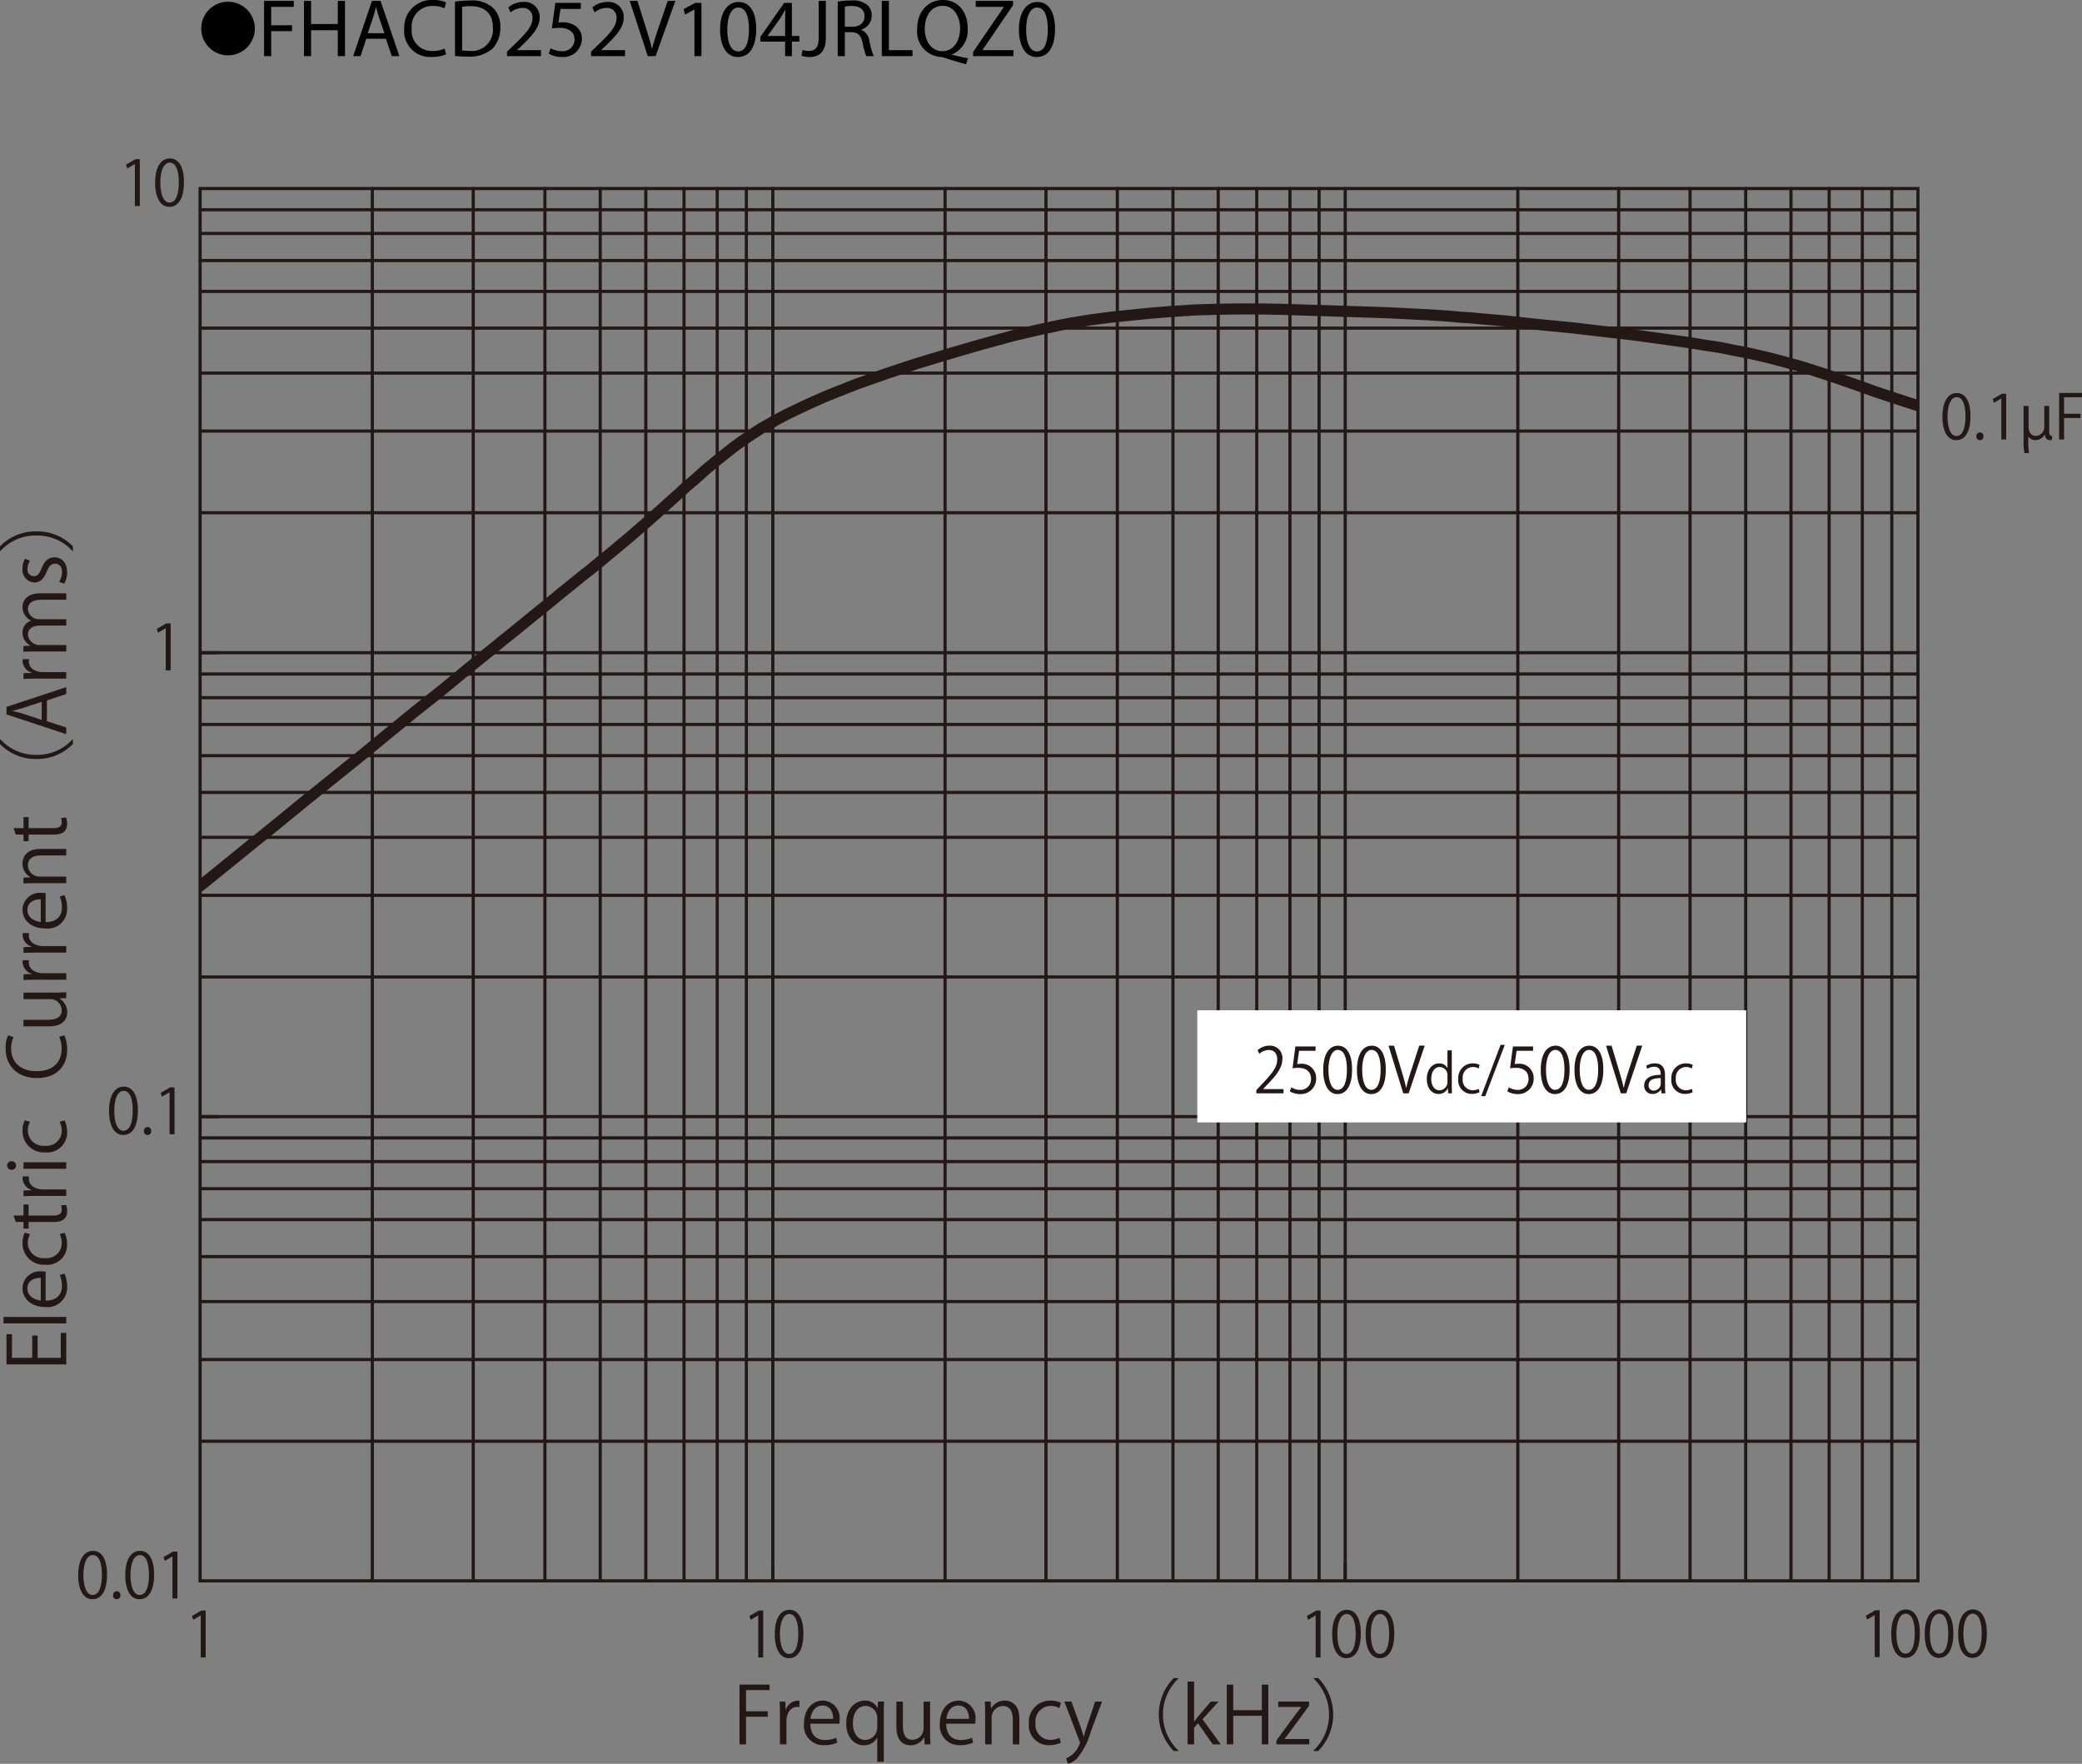 <svg id="レイヤー_1" data-name="レイヤー 1" xmlns="http://www.w3.org/2000/svg" xmlns:xlink="http://www.w3.org/1999/xlink" viewBox="0 0 279.585 236.835">
  <rect x="0" y="0" width="279.585" height="236.835" fill="#808080" stroke="none"/>
  <defs>
    <style>
      .cls-1, .cls-3, .cls-6, .cls-8 {
        fill: none;
      }

      .cls-2 {
        fill: #231815;
      }

      .cls-3, .cls-6, .cls-8 {
        stroke: #231815;
        stroke-linecap: round;
      }

      .cls-3, .cls-8 {
        stroke-linejoin: round;
      }

      .cls-3, .cls-6 {
        stroke-width: 0.426px;
      }

      .cls-4 {
        clip-path: url(#clip-path);
      }

      .cls-5 {
        clip-path: url(#clip-path-2);
      }

      .cls-6 {
        stroke-miterlimit: 10;
      }

      .cls-7 {
        clip-path: url(#clip-path-3);
      }

      .cls-8 {
        stroke-width: 1.492px;
      }

      .cls-9 {
        clip-path: url(#clip-path-4);
      }

      .cls-10 {
        fill: #fff;
      }
    </style>
    <clipPath id="clip-path" transform="translate(-0.363 -1.671)">
      <rect class="cls-1" x="27.233" y="26.953" width="230.685" height="0.045"/>
    </clipPath>
    <clipPath id="clip-path-2" transform="translate(-0.363 -1.671)">
      <rect class="cls-1" x="257.92" y="26.952" width="0.044" height="186.968"/>
    </clipPath>
    <clipPath id="clip-path-3" transform="translate(-0.363 -1.671)">
      <rect class="cls-1" x="27.233" y="75.606" width="55.175" height="46.491"/>
    </clipPath>
    <clipPath id="clip-path-4" transform="translate(-0.363 -1.671)">
      <rect class="cls-1" x="233.394" y="47.547" width="24.57" height="10.044"/>
    </clipPath>
  </defs>
  <title>FHACD252V104JRLQZ0-1</title>
  <g>
    <path d="M30.985,1.904A3.598,3.598,0,1,1,27.387,5.502,3.593,3.593,0,0,1,30.985,1.904Z" transform="translate(-0.363 -1.671)"/>
    <path d="M35.823,1.792h3.994v.803H36.78V5.06h2.805v.792H36.78V9.207h-.958Z" transform="translate(-0.363 -1.671)"/>
    <path d="M42.137,1.792V4.895h3.586V1.792h.968V9.207h-.968V5.73H42.137V9.207h-.958V1.792Z" transform="translate(-0.363 -1.671)"/>
    <path d="M49.551,6.875l-.77,2.333h-.99l2.52-7.415h1.155l2.53,7.415H52.972l-.792-2.333Zm2.432-.748-.726-2.134c-.165-.484-.275-.924-.385-1.353h-.022c-.11.44-.231.891-.374,1.342l-.726,2.145Z" transform="translate(-0.363 -1.671)"/>
    <path d="M60.266,8.965a4.748,4.748,0,0,1-1.958.352,3.465,3.465,0,0,1-3.664-3.751A3.69,3.69,0,0,1,58.516,1.671a3.976,3.976,0,0,1,1.76.33l-.231.781a3.484,3.484,0,0,0-1.496-.308,2.757,2.757,0,0,0-2.894,3.059,2.695,2.695,0,0,0,2.85,2.981,3.831,3.831,0,0,0,1.562-.308Z" transform="translate(-0.363 -1.671)"/>
    <path d="M61.463,1.891A13.665,13.665,0,0,1,63.499,1.737a4.248,4.248,0,0,1,3.003.924,3.415,3.415,0,0,1,1.045,2.662,3.923,3.923,0,0,1-1.067,2.883A4.57,4.57,0,0,1,63.202,9.273a15.418,15.418,0,0,1-1.738-.088Zm.958,6.557a6.041,6.041,0,0,0,.968.055,2.85,2.85,0,0,0,3.158-3.146c.011-1.749-.979-2.86-3.003-2.86a5.423,5.423,0,0,0-1.122.099Z" transform="translate(-0.363 -1.671)"/>
    <path d="M68.448,9.207V8.613l.759-.737c1.826-1.738,2.651-2.663,2.662-3.741a1.276,1.276,0,0,0-1.419-1.397,2.436,2.436,0,0,0-1.519.605L68.624,2.661a3.139,3.139,0,0,1,2.024-.726,2.012,2.012,0,0,1,2.189,2.079c0,1.32-.957,2.388-2.464,3.84l-.572.528v.022h3.212V9.207Z" transform="translate(-0.363 -1.671)"/>
    <path d="M78.36,2.87H75.631l-.275,1.837a3.826,3.826,0,0,1,.583-.044A3.023,3.023,0,0,1,77.48,5.048a2.039,2.039,0,0,1,1.023,1.837,2.481,2.481,0,0,1-2.663,2.442,3.505,3.505,0,0,1-1.782-.44l.242-.737a3.198,3.198,0,0,0,1.529.396,1.578,1.578,0,0,0,1.694-1.551c-.011-.924-.627-1.584-2.058-1.584a7.463,7.463,0,0,0-.99.077l.462-3.432h3.421Z" transform="translate(-0.363 -1.671)"/>
    <path d="M79.734,9.207V8.613l.759-.737c1.826-1.738,2.651-2.663,2.662-3.741a1.276,1.276,0,0,0-1.419-1.397,2.436,2.436,0,0,0-1.519.605l-.308-.682a3.139,3.139,0,0,1,2.024-.726A2.012,2.012,0,0,1,84.124,4.014c0,1.32-.957,2.388-2.464,3.84l-.572.528v.022h3.212V9.207Z" transform="translate(-0.363 -1.671)"/>
    <path d="M87.347,9.207,84.926,1.792h1.034l1.155,3.652c.319,1.001.594,1.903.792,2.772h.022c.209-.858.517-1.793.847-2.761L90.031,1.792H91.054L88.403,9.207Z" transform="translate(-0.363 -1.671)"/>
    <path d="M93.617,2.958h-.022l-1.243.671-.187-.737,1.562-.836h.825V9.207H93.617Z" transform="translate(-0.363 -1.671)"/>
    <path d="M101.911,5.555c0,2.431-.902,3.773-2.486,3.773-1.397,0-2.343-1.309-2.365-3.675,0-2.398,1.034-3.718,2.486-3.718C101.053,1.935,101.911,3.277,101.911,5.555Zm-3.883.11c0,1.859.572,2.916,1.452,2.916.99,0,1.463-1.155,1.463-2.981,0-1.76-.451-2.916-1.452-2.916C98.644,2.683,98.028,3.717,98.028,5.665Z" transform="translate(-0.363 -1.671)"/>
    <path d="M105.794,9.207V7.26h-3.322V6.622l3.19-4.565h1.045V6.5h1.001v.759h-1.001V9.207Zm0-2.707V4.113q0-.561.033-1.122h-.033c-.22.418-.396.726-.594,1.056l-1.75,2.431v.022Z" transform="translate(-0.363 -1.671)"/>
    <path d="M110.304,1.792h.957V6.754c0,1.969-.968,2.574-2.244,2.574a3.099,3.099,0,0,1-1.023-.176l.143-.781a2.291,2.291,0,0,0,.803.143c.858,0,1.364-.385,1.364-1.837Z" transform="translate(-0.363 -1.671)"/>
    <path d="M112.855,1.891a9.962,9.962,0,0,1,1.837-.154,3.034,3.034,0,0,1,2.146.605,1.847,1.847,0,0,1,.583,1.408,1.947,1.947,0,0,1-1.397,1.893v.033a1.849,1.849,0,0,1,1.089,1.497,11.783,11.783,0,0,0,.572,2.035h-.99a9.593,9.593,0,0,1-.495-1.771c-.22-1.023-.616-1.408-1.485-1.441H113.813V9.207h-.958Zm.958,3.377h.979c1.023,0,1.672-.561,1.672-1.408,0-.957-.693-1.375-1.706-1.386a3.94,3.94,0,0,0-.946.088Z" transform="translate(-0.363 -1.671)"/>
    <path d="M118.773,1.792h.958V8.404h3.168V9.207h-4.126Z" transform="translate(-0.363 -1.671)"/>
    <path d="M130.083,10.296c-1.001-.264-1.98-.561-2.838-.858a1.418,1.418,0,0,0-.451-.11,3.412,3.412,0,0,1-3.268-3.751c0-2.376,1.452-3.906,3.455-3.906,2.013,0,3.322,1.562,3.322,3.751a3.449,3.449,0,0,1-2.112,3.554V9.02c.737.187,1.541.363,2.167.473Zm-.792-4.83c0-1.485-.771-3.014-2.344-3.014-1.617,0-2.409,1.496-2.398,3.103-.011,1.573.858,2.992,2.354,2.992C128.432,8.547,129.291,7.161,129.291,5.466Z" transform="translate(-0.363 -1.671)"/>
    <path d="M131.039,8.646l4.115-6.018V2.595h-3.763V1.792h5.006v.583l-4.093,5.996v.033h4.147V9.207h-5.413Z" transform="translate(-0.363 -1.671)"/>
    <path d="M142.039,5.555c0,2.431-.902,3.773-2.486,3.773-1.397,0-2.343-1.309-2.365-3.675,0-2.398,1.034-3.718,2.486-3.718C141.181,1.935,142.039,3.277,142.039,5.555Zm-3.883.11c0,1.859.572,2.916,1.452,2.916.99,0,1.463-1.155,1.463-2.981,0-1.76-.451-2.916-1.452-2.916C138.772,2.683,138.156,3.717,138.156,5.665Z" transform="translate(-0.363 -1.671)"/>
  </g>
  <g>
    <path class="cls-2" d="M9.259,180.642V184.874H1.236v-4.054h.737V184H4.69v-2.99H5.417V184h3.106v-3.358Z" transform="translate(-0.363 -1.671)"/>
    <path class="cls-2" d="M9.259,178.501v.874H.836v-.874Z" transform="translate(-0.363 -1.671)"/>
    <path class="cls-2" d="M9.017,172.698A4.17,4.17,0,0,1,9.375,174.499a2.611,2.611,0,0,1-2.896,2.674c-1.8,0-3.095-1.011-3.095-2.558a2.337,2.337,0,0,1,2.622-2.222c.2,0,.348.01.484.021v3.906c1.59-.011,2.19-.916,2.19-1.947a3.621,3.621,0,0,0-.295-1.506Zm-3.18.559c-.779-.011-1.79.315-1.79,1.442,0,1.053,1,1.516,1.79,1.601Z" transform="translate(-0.363 -1.671)"/>
    <path class="cls-2" d="M9.049,167.21a3.675,3.675,0,0,1,.326,1.559,2.671,2.671,0,0,1-2.927,2.727,2.87,2.87,0,0,1-3.064-2.938,3.165,3.165,0,0,1,.305-1.379l.706.221a2.331,2.331,0,0,0-.295,1.18,2.063,2.063,0,0,0,2.295,2.021,2.024,2.024,0,0,0,2.264-1.99,2.881,2.881,0,0,0-.284-1.242Z" transform="translate(-0.363 -1.671)"/>
    <path class="cls-2" d="M2.479,165.755l-.295-.863H3.521v-1.484h.685v1.484H7.522c.727,0,1.126-.222,1.126-.779a1.707,1.707,0,0,0-.084-.59l.674-.053a2.213,2.213,0,0,1,.137.854c0,1.39-1.263,1.432-1.874,1.432H4.206v.884H3.521v-.884Z" transform="translate(-0.363 -1.671)"/>
    <path class="cls-2" d="M4.258,159.635a2.596,2.596,0,0,0-.021.316c0,.947.937,1.432,1.905,1.432h3.117v.874H5.237c-.61,0-1.168.011-1.716.042v-.769l1.106-.042v-.032A1.716,1.716,0,0,1,3.395,159.898a2.31,2.31,0,0,1,.031-.264Z" transform="translate(-0.363 -1.671)"/>
    <path class="cls-2" d="M2.51,158.181a.567.567,0,0,1-.6.568.573.573,0,0,1-.589-.579.558.558,0,0,1,.589-.568A.558.558,0,0,1,2.51,158.181Zm6.749-.442v.874H3.521v-.874Z" transform="translate(-0.363 -1.671)"/>
    <path class="cls-2" d="M9.049,152.125a3.675,3.675,0,0,1,.326,1.559,2.671,2.671,0,0,1-2.927,2.727,2.87,2.87,0,0,1-3.064-2.938,3.165,3.165,0,0,1,.305-1.379l.706.221a2.328,2.328,0,0,0-.295,1.18,2.063,2.063,0,0,0,2.295,2.021,2.024,2.024,0,0,0,2.264-1.99A2.881,2.881,0,0,0,8.375,152.283Z" transform="translate(-0.363 -1.671)"/>
    <path class="cls-2" d="M9.017,140.696a4.929,4.929,0,0,1,.358,2.001c0,2.063-1.337,3.727-4.053,3.727-2.59,0-4.201-1.61-4.201-3.959a3.993,3.993,0,0,1,.327-1.769l.737.231a3.486,3.486,0,0,0-.326,1.517c0,1.821,1.221,3.063,3.432,3.063,2.105,0,3.348-1.137,3.348-3.011a3.982,3.982,0,0,0-.327-1.611Z" transform="translate(-0.363 -1.671)"/>
    <path class="cls-2" d="M7.732,134.956c.59,0,1.084-.032,1.527-.053v.79l-.905.042v.032a2.081,2.081,0,0,1,1.032,1.832c0,.863-.495,1.885-2.474,1.885H3.521v-.874H6.753c1.116,0,1.895-.326,1.895-1.284a1.519,1.519,0,0,0-1.558-1.495H3.521v-.874Z" transform="translate(-0.363 -1.671)"/>
    <path class="cls-2" d="M4.258,130.604a2.595,2.595,0,0,0-.021.316c0,.947.937,1.432,1.905,1.432h3.117v.874H5.237c-.61,0-1.168.01-1.716.042V132.499l1.106-.042v-.032a1.717,1.717,0,0,1-1.232-1.558,2.302,2.302,0,0,1,.031-.263Z" transform="translate(-0.363 -1.671)"/>
    <path class="cls-2" d="M4.258,126.959a2.595,2.595,0,0,0-.021.316c0,.947.937,1.432,1.905,1.432h3.117v.874H5.237c-.61,0-1.168.01-1.716.042V128.854l1.106-.042v-.032a1.717,1.717,0,0,1-1.232-1.558,2.302,2.302,0,0,1,.031-.263Z" transform="translate(-0.363 -1.671)"/>
    <path class="cls-2" d="M9.017,121.872a4.164,4.164,0,0,1,.358,1.8,2.611,2.611,0,0,1-2.896,2.674c-1.8,0-3.095-1.011-3.095-2.559a2.337,2.337,0,0,1,2.622-2.222c.2,0,.348.011.484.021v3.906c1.59-.01,2.19-.916,2.19-1.948A3.624,3.624,0,0,0,8.385,122.04Zm-3.18.558c-.779-.011-1.79.315-1.79,1.442,0,1.053,1,1.516,1.79,1.6Z" transform="translate(-0.363 -1.671)"/>
    <path class="cls-2" d="M9.259,115.667v.874H5.869c-.937,0-1.758.337-1.758,1.337a1.563,1.563,0,0,0,1.632,1.505h3.517v.874H4.995c-.589,0-1.021.021-1.484.042v-.779l.937-.052v-.021a2.049,2.049,0,0,1-1.063-1.843c0-.716.432-1.937,2.379-1.937Z" transform="translate(-0.363 -1.671)"/>
    <path class="cls-2" d="M2.479,113.737l-.295-.863H3.521v-1.484h.685V112.874H7.522c.727,0,1.126-.221,1.126-.779a1.709,1.709,0,0,0-.084-.59l.674-.053a2.214,2.214,0,0,1,.137.853c0,1.39-1.263,1.432-1.874,1.432H4.206v.885H3.521v-.885Z" transform="translate(-0.363 -1.671)"/>
    <path class="cls-2" d="M.415,100.943a6.355,6.355,0,0,0,4.843,2.085,6.323,6.323,0,0,0,4.843-2.085h.053v.632a6.677,6.677,0,0,1-4.896,2.011A6.676,6.676,0,0,1,.363,101.575v-.632Z" transform="translate(-0.363 -1.671)"/>
    <path class="cls-2" d="M9.259,93.936v.926l-2.601.863v2.79l2.601.842v.895L1.236,97.6V96.589ZM5.964,95.905l-2.379.79c-.547.168-1.053.305-1.527.411v.032c.484.105.99.252,1.495.4l2.411.8Z" transform="translate(-0.363 -1.671)"/>
    <path class="cls-2" d="M4.258,90.174a2.594,2.594,0,0,0-.021.316c0,.947.937,1.432,1.905,1.432h3.117v.874H5.237c-.61,0-1.168.01-1.716.042v-.769l1.106-.042v-.032A1.717,1.717,0,0,1,3.395,90.437a2.302,2.302,0,0,1,.031-.263Z" transform="translate(-0.363 -1.671)"/>
    <path class="cls-2" d="M9.259,81.338v.864H5.943c-1.116,0-1.832.4-1.832,1.263A1.462,1.462,0,0,0,5.648,84.812H9.259v.863H5.722c-.916,0-1.611.39-1.611,1.2a1.56,1.56,0,0,0,1.632,1.411h3.517v.863H4.995c-.589,0-1.011.021-1.484.042v-.769l.926-.053v-.031a1.912,1.912,0,0,1-1.053-1.748A1.64,1.64,0,0,1,4.532,85.023v-.021a2.01,2.01,0,0,1-1.147-1.842c0-.706.453-1.822,2.421-1.822Z" transform="translate(-0.363 -1.671)"/>
    <path class="cls-2" d="M4.395,76.953a2.059,2.059,0,0,0-.337,1.116.865.865,0,0,0,.853.969c.495,0,.727-.327,1.042-1.063.379-.927.863-1.463,1.727-1.463,1.021,0,1.695.779,1.695,2.032a3.035,3.035,0,0,1-.39,1.506l-.674-.242a2.724,2.724,0,0,0,.39-1.295c0-.769-.411-1.148-.926-1.148-.537,0-.832.306-1.137,1.063-.39.969-.927,1.463-1.622,1.463a1.696,1.696,0,0,1-1.632-1.874,2.541,2.541,0,0,1,.348-1.316Z" transform="translate(-0.363 -1.671)"/>
    <path class="cls-2" d="M10.102,75.666A6.354,6.354,0,0,0,5.258,73.582,6.326,6.326,0,0,0,.415,75.666H.363v-.631A6.635,6.635,0,0,1,5.258,73.023a6.636,6.636,0,0,1,4.896,2.011V75.666Z" transform="translate(-0.363 -1.671)"/>
  </g>
  <g>
    <path class="cls-2" d="M99.669,235.895v-8.022h4.043v.736H100.543v2.854h2.917v.727H100.543v3.706Z" transform="translate(-0.363 -1.671)"/>
    <path class="cls-2" d="M107.72,230.894a2.586,2.586,0,0,0-.316-.021c-.947,0-1.432.938-1.432,1.906v3.116h-.874v-4.021c0-.611-.01-1.169-.042-1.717h.769l.042,1.105h.032a1.717,1.717,0,0,1,1.558-1.231,2.197,2.197,0,0,1,.263.031Z" transform="translate(-0.363 -1.671)"/>
    <path class="cls-2" d="M112.803,235.652a4.155,4.155,0,0,1-1.8.358,2.611,2.611,0,0,1-2.674-2.896c0-1.801,1.011-3.096,2.559-3.096a2.337,2.337,0,0,1,2.222,2.622c0,.199-.011.347-.021.484h-3.906c.01,1.59.916,2.189,1.948,2.189a3.628,3.628,0,0,0,1.506-.295Zm-.558-3.18c.011-.779-.315-1.79-1.442-1.79-1.053,0-1.516,1-1.6,1.79Z" transform="translate(-0.363 -1.671)"/>
    <path class="cls-2" d="M119.085,230.146c-.021.453-.042.938-.042,1.58v6.517h-.874v-3.222h-.031a1.955,1.955,0,0,1-1.801,1c-1.295,0-2.337-1.147-2.337-2.905,0-2.158,1.326-3.096,2.506-3.096a1.805,1.805,0,0,1,1.694.989h.032l.031-.863Zm-.916,2.285a1.601,1.601,0,0,0-1.548-1.695c-1.084,0-1.727.969-1.727,2.316,0,1.2.526,2.253,1.695,2.253a1.669,1.669,0,0,0,1.579-1.695Z" transform="translate(-0.363 -1.671)"/>
    <path class="cls-2" d="M125.261,234.368c0,.589.031,1.084.053,1.526h-.79l-.042-.905h-.031a2.083,2.083,0,0,1-1.832,1.031c-.863,0-1.885-.494-1.885-2.474v-3.391h.874v3.232c0,1.116.326,1.896,1.284,1.896a1.519,1.519,0,0,0,1.495-1.559v-3.569h.874Z" transform="translate(-0.363 -1.671)"/>
    <path class="cls-2" d="M131.047,235.652a4.161,4.161,0,0,1-1.801.358,2.611,2.611,0,0,1-2.674-2.896c0-1.801,1.011-3.096,2.558-3.096a2.337,2.337,0,0,1,2.222,2.622c0,.199-.011.347-.021.484H127.425c.011,1.59.916,2.189,1.947,2.189a3.621,3.621,0,0,0,1.506-.295Zm-.559-3.18c.011-.779-.315-1.79-1.442-1.79-1.053,0-1.516,1-1.601,1.79Z" transform="translate(-0.363 -1.671)"/>
    <path class="cls-2" d="M137.244,235.895h-.874v-3.391c0-.937-.337-1.758-1.337-1.758a1.563,1.563,0,0,0-1.506,1.632v3.517h-.874v-4.264c0-.59-.021-1.021-.042-1.485h.779l.053.938h.021a2.05,2.05,0,0,1,1.843-1.063c.716,0,1.938.432,1.938,2.38Z" transform="translate(-0.363 -1.671)"/>
    <path class="cls-2" d="M142.81,235.684a3.656,3.656,0,0,1-1.559.327,2.671,2.671,0,0,1-2.727-2.928,2.869,2.869,0,0,1,2.938-3.063,3.156,3.156,0,0,1,1.379.306l-.221.705a2.331,2.331,0,0,0-1.18-.295,2.062,2.062,0,0,0-2.021,2.295,2.023,2.023,0,0,0,1.99,2.264,2.867,2.867,0,0,0,1.242-.284Z" transform="translate(-0.363 -1.671)"/>
    <path class="cls-2" d="M148.354,230.156l-1.526,4.064a9.335,9.335,0,0,1-1.885,3.611,2.889,2.889,0,0,1-1.168.674l-.242-.737a3.275,3.275,0,0,0,1.853-2.063.746.746,0,0,0-.063-.242L143.29,230.156h.958l1.253,3.485c.147.4.274.853.369,1.2h.031c.095-.348.231-.779.368-1.222l1.158-3.464Z" transform="translate(-0.363 -1.671)"/>
    <path class="cls-2" d="M158.616,227.051a6.668,6.668,0,0,0,0,9.687v.052h-.632a6.965,6.965,0,0,1,0-9.791h.632Z" transform="translate(-0.363 -1.671)"/>
    <path class="cls-2" d="M164.294,235.895h-1.074l-1.979-2.832-.526.6v2.232h-.874v-8.423h.874v5.359h.021c.138-.2.337-.453.495-.643l1.717-2.032h1.053l-2.159,2.369Z" transform="translate(-0.363 -1.671)"/>
    <path class="cls-2" d="M170.681,235.895h-.873v-3.832h-3.833v3.832h-.874v-8.013h.874v3.422h3.833v-3.422h.873Z" transform="translate(-0.363 -1.671)"/>
    <path class="cls-2" d="M176.152,230.156v.559l-2.622,3.579c-.221.306-.432.579-.663.863v.021h3.316v.716H171.772v-.526l2.643-3.601c.231-.306.442-.579.685-.874v-.021h-3.085v-.716Z" transform="translate(-0.363 -1.671)"/>
    <path class="cls-2" d="M176.749,236.737a6.668,6.668,0,0,0,0-9.687v-.053h.632a6.965,6.965,0,0,1,0,9.791h-.632Z" transform="translate(-0.363 -1.671)"/>
  </g>
  <line class="cls-3" x1="26.869" y1="193.525" x2="257.552" y2="193.525"/>
  <line class="cls-3" x1="26.869" y1="182.556" x2="257.552" y2="182.556"/>
  <line class="cls-3" x1="26.869" y1="174.77" x2="257.552" y2="174.77"/>
  <line class="cls-3" x1="26.869" y1="168.735" x2="257.552" y2="168.735"/>
  <line class="cls-3" x1="26.869" y1="163.762" x2="257.552" y2="163.762"/>
  <line class="cls-3" x1="26.869" y1="159.615" x2="257.552" y2="159.615"/>
  <line class="cls-3" x1="26.869" y1="155.974" x2="257.552" y2="155.974"/>
  <line class="cls-3" x1="26.869" y1="152.795" x2="257.552" y2="152.795"/>
  <line class="cls-3" x1="26.869" y1="131.187" x2="257.552" y2="131.187"/>
  <line class="cls-3" x1="26.869" y1="120.221" x2="257.552" y2="120.221"/>
  <line class="cls-3" x1="26.869" y1="112.436" x2="257.552" y2="112.436"/>
  <line class="cls-3" x1="26.869" y1="106.4" x2="257.552" y2="106.4"/>
  <line class="cls-3" x1="26.869" y1="101.469" x2="257.552" y2="101.469"/>
  <line class="cls-3" x1="26.869" y1="97.275" x2="257.552" y2="97.275"/>
  <line class="cls-3" x1="26.869" y1="93.683" x2="257.552" y2="93.683"/>
  <line class="cls-3" x1="26.869" y1="90.503" x2="257.552" y2="90.503"/>
  <line class="cls-3" x1="26.869" y1="68.85" x2="257.552" y2="68.85"/>
  <line class="cls-3" x1="26.869" y1="57.883" x2="257.552" y2="57.883"/>
  <line class="cls-3" x1="26.869" y1="50.096" x2="257.552" y2="50.096"/>
  <line class="cls-3" x1="26.869" y1="44.06" x2="257.552" y2="44.06"/>
  <line class="cls-3" x1="26.869" y1="39.13" x2="257.552" y2="39.13"/>
  <line class="cls-3" x1="26.869" y1="34.985" x2="257.552" y2="34.985"/>
  <line class="cls-3" x1="26.869" y1="31.347" x2="257.552" y2="31.347"/>
  <line class="cls-3" x1="26.869" y1="28.166" x2="257.552" y2="28.166"/>
  <line class="cls-3" x1="26.869" y1="149.937" x2="257.552" y2="149.937"/>
  <line class="cls-3" x1="26.869" y1="87.645" x2="257.552" y2="87.645"/>
  <g class="cls-4">
    <line class="cls-3" x1="26.869" y1="25.313" x2="257.552" y2="25.313"/>
  </g>
  <g>
    <line class="cls-3" x1="49.999" y1="25.313" x2="49.999" y2="212.274"/>
    <line class="cls-3" x1="63.55" y1="25.313" x2="63.55" y2="212.274"/>
    <line class="cls-3" x1="73.177" y1="25.313" x2="73.177" y2="212.274"/>
    <line class="cls-3" x1="80.605" y1="25.313" x2="80.605" y2="212.274"/>
    <line class="cls-3" x1="86.724" y1="25.313" x2="86.724" y2="212.274"/>
    <line class="cls-3" x1="91.855" y1="25.313" x2="91.855" y2="212.274"/>
    <line class="cls-3" x1="96.313" y1="25.313" x2="96.313" y2="212.274"/>
    <line class="cls-3" x1="100.225" y1="25.313" x2="100.225" y2="212.274"/>
    <line class="cls-3" x1="126.912" y1="25.313" x2="126.912" y2="212.274"/>
    <line class="cls-3" x1="140.459" y1="25.313" x2="140.459" y2="212.274"/>
    <line class="cls-3" x1="150.043" y1="25.313" x2="150.043" y2="212.274"/>
    <line class="cls-3" x1="157.514" y1="25.313" x2="157.514" y2="212.274"/>
    <line class="cls-3" x1="163.59" y1="25.313" x2="163.59" y2="212.274"/>
    <line class="cls-3" x1="168.765" y1="25.313" x2="168.765" y2="212.274"/>
    <line class="cls-3" x1="173.223" y1="25.313" x2="173.223" y2="212.274"/>
    <line class="cls-3" x1="177.137" y1="25.313" x2="177.137" y2="212.274"/>
    <line class="cls-3" x1="203.823" y1="25.313" x2="203.823" y2="212.274"/>
    <line class="cls-3" x1="217.366" y1="25.313" x2="217.366" y2="212.274"/>
    <line class="cls-3" x1="226.955" y1="25.313" x2="226.955" y2="212.274"/>
    <line class="cls-3" x1="234.425" y1="25.313" x2="234.425" y2="212.274"/>
    <line class="cls-3" x1="240.502" y1="25.313" x2="240.502" y2="212.274"/>
    <line class="cls-3" x1="245.629" y1="25.313" x2="245.629" y2="212.274"/>
    <line class="cls-3" x1="250.085" y1="25.313" x2="250.085" y2="212.274"/>
    <line class="cls-3" x1="254.047" y1="25.313" x2="254.047" y2="212.274"/>
    <line class="cls-3" x1="103.78" y1="25.313" x2="103.78" y2="212.274"/>
    <line class="cls-3" x1="180.645" y1="25.313" x2="180.645" y2="212.274"/>
  </g>
  <g class="cls-5">
    <line class="cls-3" x1="257.555" y1="25.313" x2="257.555" y2="212.274"/>
  </g>
  <path class="cls-6" d="M27.232,26.984v186.961m0,0h2.386m-2.386-62.335h2.386m-2.386-62.292h2.386m-2.386-62.334h2.386m-2.386,186.961H257.915m-230.684,0v-2.44m76.91,2.44v-2.44m76.865,2.44v-2.44m76.912,2.44v-2.44m0-184.521H27.235v186.961H257.918Z" transform="translate(-0.363 -1.671)"/>
  <g class="cls-7">
    <polyline class="cls-8" points="26.869 118.978 30.288 116.212 33.802 113.358 37.4 110.457 41 107.507 48.38 101.561 52.026 98.568 55.628 95.618 59.226 92.764 62.692 89.905 66.067 87.186 67.688 85.852 69.307 84.563 70.883 83.271 72.412 82.028 73.898 80.83 75.338 79.633 76.729 78.526 78.08 77.42 79.385 76.404 80.602 75.391"/>
  </g>
  <g>
    <polyline class="cls-8" points="203.822 43.279 205.531 43.466 207.332 43.648 211.112 44.017 215.069 44.48 219.122 44.941 223.173 45.493 227.13 46.047 229.023 46.367 230.911 46.643 232.713 47.012 234.424 47.336"/>
    <polyline class="cls-8" points="180.644 41.808 186.269 41.99 191.76 42.267 194.595 42.451 196.036 42.592 197.52 42.683 199.005 42.82 202.155 43.097 203.822 43.279"/>
    <polyline class="cls-8" points="157.512 41.808 160.391 41.622 163.272 41.531 166.197 41.485 169.079 41.485 171.957 41.531 180.644 41.808"/>
    <polyline class="cls-8" points="134.378 45.538 136.045 45.079 139.194 44.34 142.165 43.696 143.605 43.42 146.397 42.957 149.188 42.592 151.887 42.314 154.676 42.037 157.512 41.808"/>
    <polyline class="cls-8" points="103.776 56.643 105.488 55.721 107.289 54.845 109.175 53.97 111.069 53.142 115.026 51.574 119.079 50.146 123.129 48.812 127.088 47.613 130.868 46.507 132.67 45.999 134.378 45.538"/>
    <polyline class="cls-8" points="80.602 75.393 81.682 74.517 83.661 72.861 84.604 72.077 85.506 71.293 86.36 70.555 87.984 69.128 89.466 67.793 90.906 66.503 92.213 65.302 93.516 64.2 94.731 63.092 95.948 62.08 98.378 60.144 99.636 59.223 100.943 58.346 102.291 57.472 103.776 56.643"/>
  </g>
  <g class="cls-9">
    <polyline class="cls-8" points="234.424 47.334 236.087 47.704 237.663 48.073 239.24 48.487 242.21 49.316 243.648 49.775 246.442 50.695 249.229 51.666 251.929 52.634 254.718 53.554 257.555 54.478"/>
  </g>
  <g>
    <path class="cls-2" d="M10.865,213.184c0-2.202.839-3.271,1.99-3.271,1.168,0,1.883,1.127,1.883,3.187,0,2.187-.749,3.312-1.974,3.312C11.646,216.412,10.865,215.286,10.865,213.184Zm3.183-.05c0-1.572-.37-2.657-1.233-2.657-.732,0-1.25,1.001-1.25,2.657s.453,2.707,1.226,2.707C13.703,215.841,14.048,214.63,14.048,213.134Z" transform="translate(-0.363 -1.671)"/>
    <path class="cls-2" d="M15.549,215.883a.502.502,0,0,1,.493-.547.496.496,0,0,1,.485.547.491.491,0,1,1-.979,0Z" transform="translate(-0.363 -1.671)"/>
    <path class="cls-2" d="M17.184,213.184c0-2.202.839-3.271,1.99-3.271,1.168,0,1.883,1.127,1.883,3.187,0,2.187-.749,3.312-1.974,3.312C17.965,216.412,17.184,215.286,17.184,213.184Zm3.183-.05c0-1.572-.37-2.657-1.233-2.657-.732,0-1.25,1.001-1.25,2.657s.453,2.707,1.226,2.707C20.021,215.841,20.367,214.63,20.367,213.134Z" transform="translate(-0.363 -1.671)"/>
    <path class="cls-2" d="M23.521,216.312v-5.642h-.016l-1.012.597-.165-.521,1.275-.731h.584v6.297Z" transform="translate(-0.363 -1.671)"/>
  </g>
  <g>
    <path class="cls-2" d="M15.006,150.847c0-2.202.839-3.271,1.99-3.271,1.168,0,1.883,1.127,1.883,3.187,0,2.187-.749,3.312-1.974,3.312C15.787,154.075,15.006,152.949,15.006,150.847Zm3.183-.05c0-1.572-.37-2.657-1.233-2.657-.732,0-1.25,1.001-1.25,2.657s.453,2.707,1.226,2.707C17.843,153.504,18.188,152.293,18.188,150.797Z" transform="translate(-0.363 -1.671)"/>
    <path class="cls-2" d="M19.689,153.546a.502.502,0,0,1,.493-.547.496.496,0,0,1,.485.547.491.491,0,1,1-.979,0Z" transform="translate(-0.363 -1.671)"/>
    <path class="cls-2" d="M23.134,153.975V148.333h-.016l-1.012.597-.165-.521,1.275-.731h.584v6.297Z" transform="translate(-0.363 -1.671)"/>
  </g>
  <path class="cls-2" d="M22.616,91.679v-5.642h-.016l-1.012.597-.165-.521,1.275-.731h.584v6.297Z" transform="translate(-0.363 -1.671)"/>
  <g>
    <path class="cls-2" d="M18.475,29.342V23.7H18.459l-1.012.597-.165-.521,1.275-.731h.584V29.342Z" transform="translate(-0.363 -1.671)"/>
    <path class="cls-2" d="M21.193,26.214c0-2.203.839-3.271,1.99-3.271,1.168,0,1.883,1.126,1.883,3.186,0,2.186-.749,3.313-1.974,3.313C21.975,29.443,21.193,28.316,21.193,26.214Zm3.183-.051c0-1.572-.37-2.657-1.233-2.657-.732,0-1.25,1-1.25,2.657s.453,2.708,1.226,2.708C24.031,28.871,24.376,27.66,24.376,26.164Z" transform="translate(-0.363 -1.671)"/>
  </g>
  <g>
    <path class="cls-2" d="M261.206,57.631c0-2.146.816-3.188,1.936-3.188,1.135,0,1.831,1.098,1.831,3.106,0,2.13-.728,3.228-1.919,3.228C261.965,60.778,261.206,59.68,261.206,57.631Zm3.095-.049c0-1.532-.359-2.589-1.199-2.589-.712,0-1.216.975-1.216,2.589s.44,2.638,1.191,2.638C263.964,60.221,264.3,59.041,264.3,57.583Z" transform="translate(-0.363 -1.671)"/>
    <path class="cls-2" d="M265.766,60.262a.489.489,0,0,1,.479-.533.483.483,0,0,1,.472.533.477.477,0,1,1-.951,0Z" transform="translate(-0.363 -1.671)"/>
    <path class="cls-2" d="M269.117,60.68v-5.498h-.017l-.983.582-.159-.508,1.239-.713h.567v6.137Z" transform="translate(-0.363 -1.671)"/>
    <path class="cls-2" d="M272.101,56.189h.672V58.918c0,.688.272,1.287.991,1.287a1.185,1.185,0,0,0,1.12-1.229V56.181h.663v3.343c0,.492.096.696.416.713l-.064.508a.683.683,0,0,1-.231.033c-.344,0-.647-.196-.712-.77h-.023a1.377,1.377,0,0,1-1.216.754,1.044,1.044,0,0,1-.983-.516v.606a9.584,9.584,0,0,0,.104,1.664h-.608a6.926,6.926,0,0,1-.128-1.606Z" transform="translate(-0.363 -1.671)"/>
    <path class="cls-2" d="M276.877,60.68V54.436h3.07v.573H277.541V57.23h2.214v.565H277.541v2.884Z" transform="translate(-0.363 -1.671)"/>
  </g>
  <rect class="cls-10" x="160.797" y="135.669" width="73.671" height="15.02"/>
  <g>
    <path class="cls-2" d="M177.037,224.227V218.585H177.021l-1.004.597-.164-.521,1.266-.731h.58v6.297Z" transform="translate(-0.363 -1.671)"/>
    <path class="cls-2" d="M179.255,221.099c0-2.202.833-3.271,1.976-3.271,1.159,0,1.87,1.127,1.87,3.187,0,2.187-.743,3.312-1.96,3.312C180.032,224.327,179.255,223.201,179.255,221.099Zm3.159-.05c0-1.572-.367-2.657-1.224-2.657-.727,0-1.241,1.001-1.241,2.657s.449,2.707,1.216,2.707C182.072,223.756,182.415,222.545,182.415,221.049Z" transform="translate(-0.363 -1.671)"/>
    <path class="cls-2" d="M183.752,221.099c0-2.202.833-3.271,1.976-3.271,1.159,0,1.87,1.127,1.87,3.187,0,2.187-.743,3.312-1.96,3.312C184.529,224.327,183.752,223.201,183.752,221.099Zm3.159-.05c0-1.572-.367-2.657-1.224-2.657-.727,0-1.241,1.001-1.241,2.657s.449,2.707,1.216,2.707C186.569,223.756,186.912,222.545,186.912,221.049Z" transform="translate(-0.363 -1.671)"/>
  </g>
  <g>
    <path class="cls-2" d="M252.111,224.185V218.543h-.016l-1.004.597-.164-.521,1.266-.731h.58v6.297Z" transform="translate(-0.363 -1.671)"/>
    <path class="cls-2" d="M254.33,221.057c0-2.202.833-3.271,1.976-3.271,1.159,0,1.87,1.127,1.87,3.187,0,2.187-.743,3.312-1.96,3.312C255.106,224.285,254.33,223.159,254.33,221.057Zm3.159-.05c0-1.572-.367-2.657-1.224-2.657-.727,0-1.241,1.001-1.241,2.657s.449,2.707,1.216,2.707C257.146,223.714,257.489,222.503,257.489,221.007Z" transform="translate(-0.363 -1.671)"/>
    <path class="cls-2" d="M258.827,221.057c0-2.202.833-3.271,1.976-3.271,1.159,0,1.87,1.127,1.87,3.187,0,2.187-.743,3.312-1.96,3.312C259.603,224.285,258.827,223.159,258.827,221.057Zm3.159-.05c0-1.572-.367-2.657-1.224-2.657-.727,0-1.241,1.001-1.241,2.657s.449,2.707,1.216,2.707C261.643,223.714,261.986,222.503,261.986,221.007Z" transform="translate(-0.363 -1.671)"/>
    <path class="cls-2" d="M263.323,221.057c0-2.202.833-3.271,1.976-3.271,1.159,0,1.87,1.127,1.87,3.187,0,2.187-.743,3.312-1.96,3.312C264.099,224.285,263.323,223.159,263.323,221.057Zm3.159-.05c0-1.572-.367-2.657-1.224-2.657-.727,0-1.241,1.001-1.241,2.657s.449,2.707,1.216,2.707C266.139,223.714,266.482,222.503,266.482,221.007Z" transform="translate(-0.363 -1.671)"/>
  </g>
  <g>
    <path class="cls-2" d="M102.185,224.227V218.585h-.017l-1.004.597-.163-.521,1.265-.731h.58v6.297Z" transform="translate(-0.363 -1.671)"/>
    <path class="cls-2" d="M104.404,221.099c0-2.202.833-3.271,1.976-3.271,1.159,0,1.869,1.127,1.869,3.187,0,2.187-.743,3.312-1.959,3.312C105.179,224.327,104.404,223.201,104.404,221.099Zm3.159-.05c0-1.572-.367-2.657-1.225-2.657-.727,0-1.241,1.001-1.241,2.657s.449,2.707,1.216,2.707C107.22,223.756,107.563,222.545,107.563,221.049Z" transform="translate(-0.363 -1.671)"/>
  </g>
  <path class="cls-2" d="M27.322,224.227V218.585h-.017l-1.004.597-.163-.521,1.265-.731h.58v6.297Z" transform="translate(-0.363 -1.671)"/>
  <rect class="cls-10" x="160.797" y="135.669" width="73.671" height="15.02"/>
  <g>
    <path class="cls-2" d="M172.718,148.481h-3.644v-.429l.6-.647c1.465-1.514,2.205-2.43,2.205-3.455,0-.673-.288-1.295-1.177-1.295a2.038,2.038,0,0,0-1.233.521l-.23-.487a2.38,2.38,0,0,1,1.596-.613,1.662,1.662,0,0,1,1.735,1.79c0,1.186-.814,2.194-2.089,3.507l-.485.521v.018h2.723Z" transform="translate(-0.363 -1.671)"/>
    <path class="cls-2" d="M177.023,142.185v.58H174.811l-.255,1.782a3.33,3.33,0,0,1,.477-.034,1.914,1.914,0,0,1,2.072,1.935,2.061,2.061,0,0,1-2.121,2.135,2.687,2.687,0,0,1-1.415-.37l.197-.546a2.252,2.252,0,0,0,1.218.353,1.414,1.414,0,0,0,1.431-1.487c0-.866-.543-1.472-1.694-1.472a4.877,4.877,0,0,0-.789.059l.386-2.934Z" transform="translate(-0.363 -1.671)"/>
    <path class="cls-2" d="M178.055,145.354c0-2.202.839-3.271,1.99-3.271,1.168,0,1.884,1.127,1.884,3.187,0,2.187-.749,3.312-1.975,3.312C178.836,148.582,178.055,147.456,178.055,145.354Zm3.183-.05c0-1.572-.37-2.657-1.233-2.657-.732,0-1.25,1.001-1.25,2.657s.452,2.707,1.226,2.707C180.892,148.011,181.238,146.8,181.238,145.304Z" transform="translate(-0.363 -1.671)"/>
    <path class="cls-2" d="M182.583,145.354c0-2.202.839-3.271,1.99-3.271,1.168,0,1.884,1.127,1.884,3.187,0,2.187-.749,3.312-1.975,3.312C183.365,148.582,182.583,147.456,182.583,145.354Zm3.183-.05c0-1.572-.37-2.657-1.233-2.657-.732,0-1.25,1.001-1.25,2.657s.452,2.707,1.226,2.707C185.42,148.011,185.766,146.8,185.766,145.304Z" transform="translate(-0.363 -1.671)"/>
    <path class="cls-2" d="M191.683,142.075l-2.154,6.406h-.724l-1.982-6.398h.74l.962,3.212c.264.866.494,1.673.658,2.422h.024a25.105,25.105,0,0,1,.699-2.422l1.045-3.22Z" transform="translate(-0.363 -1.671)"/>
    <path class="cls-2" d="M195.319,147.507c0,.317.014.708.027.975h-.518l-.028-.671h-.021a1.345,1.345,0,0,1-1.246.758c-.883,0-1.569-.787-1.569-2,0-1.327.757-2.107,1.646-2.107a1.218,1.218,0,0,1,1.113.606h.014V142.708h.582Zm-.582-1.386a1.074,1.074,0,0,0-1.029-1.176c-.722,0-1.148.692-1.148,1.595,0,.83.378,1.537,1.128,1.537a1.119,1.119,0,0,0,1.05-1.198Z" transform="translate(-0.363 -1.671)"/>
    <path class="cls-2" d="M199.042,148.337a2.372,2.372,0,0,1-1.036.224,1.808,1.808,0,0,1-1.814-2.006,1.942,1.942,0,0,1,1.954-2.101,2.06,2.06,0,0,1,.918.209l-.147.484a1.503,1.503,0,0,0-.784-.202,1.399,1.399,0,0,0-1.345,1.573,1.372,1.372,0,0,0,1.323,1.552,1.865,1.865,0,0,0,.827-.195Z" transform="translate(-0.363 -1.671)"/>
    <path class="cls-2" d="M199.813,148.859h-.551l2.607-6.886h.567Z" transform="translate(-0.363 -1.671)"/>
    <path class="cls-2" d="M206.234,142.185v.58H204.022l-.255,1.782a3.33,3.33,0,0,1,.477-.034,1.914,1.914,0,0,1,2.072,1.935,2.061,2.061,0,0,1-2.121,2.135,2.687,2.687,0,0,1-1.415-.37l.197-.546a2.252,2.252,0,0,0,1.218.353,1.414,1.414,0,0,0,1.431-1.487c0-.866-.543-1.472-1.694-1.472a4.877,4.877,0,0,0-.789.059l.386-2.934Z" transform="translate(-0.363 -1.671)"/>
    <path class="cls-2" d="M207.266,145.354c0-2.202.839-3.271,1.99-3.271,1.168,0,1.884,1.127,1.884,3.187,0,2.187-.749,3.312-1.975,3.312C208.047,148.582,207.266,147.456,207.266,145.354Zm3.183-.05c0-1.572-.37-2.657-1.233-2.657-.732,0-1.25,1.001-1.25,2.657s.452,2.707,1.226,2.707C210.103,148.011,210.449,146.8,210.449,145.304Z" transform="translate(-0.363 -1.671)"/>
    <path class="cls-2" d="M211.794,145.354c0-2.202.839-3.271,1.99-3.271,1.168,0,1.884,1.127,1.884,3.187,0,2.187-.749,3.312-1.975,3.312C212.576,148.582,211.794,147.456,211.794,145.354Zm3.183-.05c0-1.572-.37-2.657-1.233-2.657-.732,0-1.25,1.001-1.25,2.657s.452,2.707,1.226,2.707C214.631,148.011,214.977,146.8,214.977,145.304Z" transform="translate(-0.363 -1.671)"/>
    <path class="cls-2" d="M220.894,142.075l-2.154,6.406h-.724l-1.982-6.398h.74l.962,3.212c.264.866.494,1.673.658,2.422h.024a25.105,25.105,0,0,1,.699-2.422l1.045-3.22Z" transform="translate(-0.363 -1.671)"/>
    <path class="cls-2" d="M223.955,147.543a5.586,5.586,0,0,0,.057.938h-.533l-.057-.505h-.021a1.324,1.324,0,0,1-1.131.592,1.076,1.076,0,0,1-1.115-1.119c0-.945.8-1.458,2.218-1.45,0-.332,0-1.083-.87-1.083a1.623,1.623,0,0,0-.934.281l-.141-.411a2.133,2.133,0,0,1,1.165-.332c1.081,0,1.361.787,1.361,1.566Zm-.575-1.104c-.723,0-1.629.108-1.629.938a.647.647,0,0,0,.66.73.948.948,0,0,0,.969-.924Z" transform="translate(-0.363 -1.671)"/>
    <path class="cls-2" d="M227.664,148.337a2.379,2.379,0,0,1-1.038.224,1.809,1.809,0,0,1-1.818-2.006,1.943,1.943,0,0,1,1.958-2.101,2.067,2.067,0,0,1,.92.209l-.147.484a1.508,1.508,0,0,0-.786-.202,1.4,1.4,0,0,0-1.348,1.573,1.373,1.373,0,0,0,1.326,1.552,1.871,1.871,0,0,0,.829-.195Z" transform="translate(-0.363 -1.671)"/>
  </g>
</svg>
